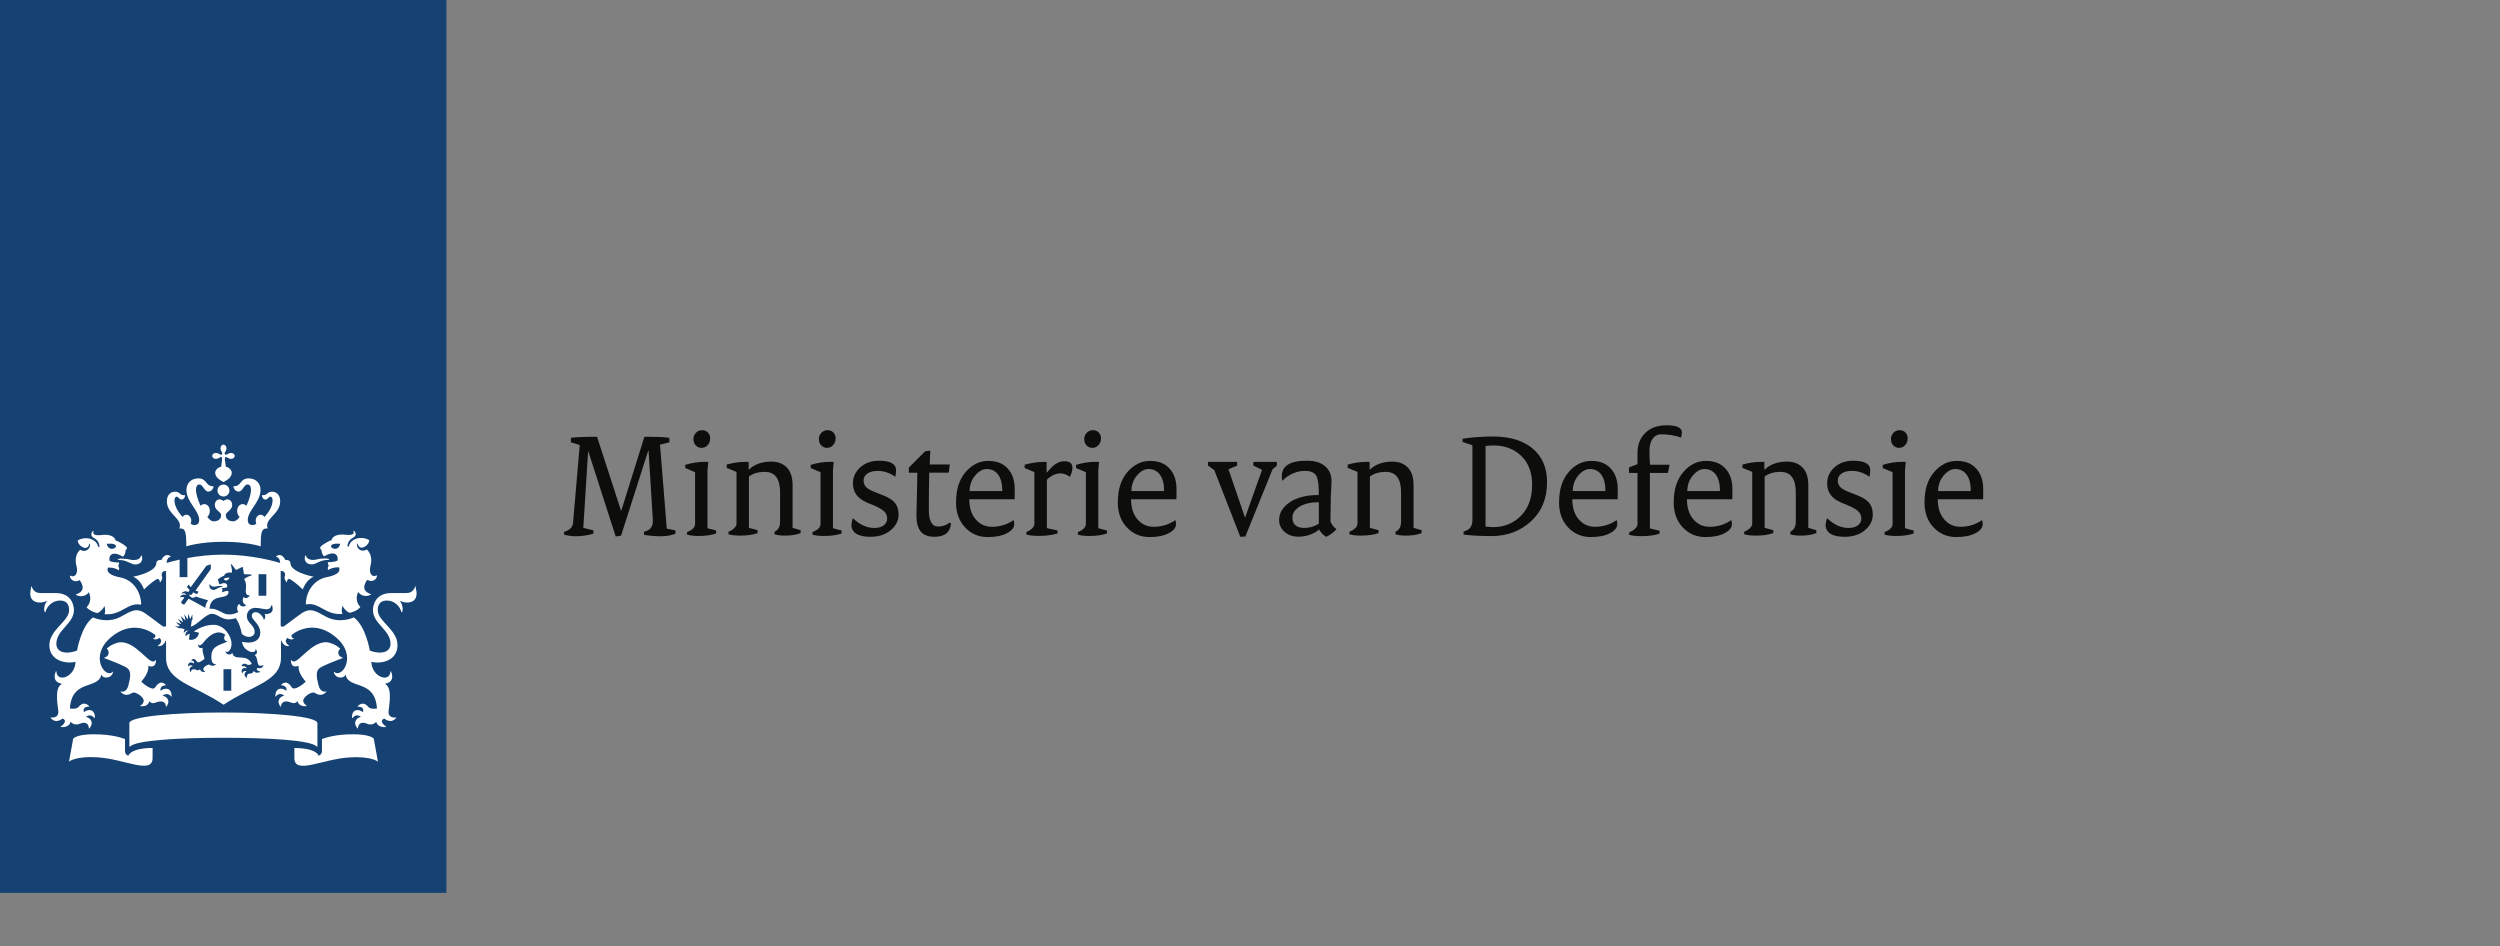 <?xml version="1.0" encoding="UTF-8"?>
<svg id="Laag_1" data-name="Laag 1" xmlns="http://www.w3.org/2000/svg" viewBox="0 0 280 106">
  <rect x="0" y="0" width="280" height="106" fill="#808080" stroke="none"/>
  <defs>
    <style>
      .cls-1 {
        fill: #fff;
      }

      .cls-2 {
        fill: #0d0d0c;
      }

      .cls-3 {
        fill: #154273;
      }
    </style>
  </defs>
  <rect class="cls-3" width="50" height="100"/>
  <path class="cls-1" d="M25.9,77.36h-.87v-2.41h.87v2.41ZM29.83,66.72h-.87v-2.41h.87v2.41ZM13.71,62.56c-.07,0-.52,0-.52.09s.21.05.52.1c.7.12.97.47,1.46.47.44,0,.9-.3.72-.94-.03-.11-.09-.08-.11,0-.07.29-.42.45-.79.45-.46,0-.55-.16-1.28-.16ZM8.92,64.97c.08.11.9,1.17-.36,1.58-.06.02-.07.07.01.11.93.39,1.38-.33,1.38-.33.47,1.08-.25,1.67-.25,1.67.1.19.55.52,1.22.67.26-.14.62-.4.77-.8,0,0,.18.47.02.92,1.9.17,2.57-1.35,4.04-1.07.04.01.06-.02.06-.06,0-.94-.57-2.65-2.39-3-1.81-.35-1.32-1.09-1.32-1.09.76-.03,1.2.3,1.2.3.14-.23-.06-.47-.06-.47.07-.09.11-.4.11-.4-.86,0-1.08-.19-1.08-.19-.13-.51.22-1.23,1.5-.46.32-.28.29-.72.29-.72.1-.05.16-.2.16-.26,0-.21-1.02-.78-1.28-.85-.06-.31-.46-.75-1.66-.59-.57.07-.98-.08-.79-.41.03-.06-.07-.07-.12,0-.13.13-.31.5.18.75.55.28.58.83.59.91.01.12-.13.13-.16,0-.25-.93-1.53-1.13-2.28-.64.04.5.58.83.87.83.17,0,.4-.17.4-.4,0-.11.06-.1.09,0,.12.33-.37,1.02-1.09.6-.74.74-.44,1.66-.37,1.99.13.6-.16,1.19-.71.92-.03-.01-.06-.02-.06.04,0,.36.5.79,1.09.46ZM13,61.24c-.35.39-.91.3-1.05-.34.72-.04,1.02.03,1.05.34ZM35.07,62.72c-.37,0-.72-.16-.79-.45-.02-.07-.08-.1-.11,0-.18.64.28.94.72.94.49,0,.76-.35,1.46-.47.31-.05.52,0,.52-.1,0-.09-.45-.09-.52-.09-.72,0-.82.16-1.28.16ZM42.23,64.49c0-.06-.03-.05-.06-.04-.55.27-.84-.31-.71-.92.07-.34.37-1.25-.37-1.99-.73.42-1.22-.27-1.09-.6.03-.09.09-.1.09,0,0,.23.23.4.4.4.29,0,.83-.33.87-.83-.75-.49-2.03-.29-2.28.64-.03.12-.17.11-.16,0,0-.08.04-.63.59-.91.5-.25.32-.62.18-.75-.05-.05-.16-.04-.12,0,.19.33-.22.48-.78.41-1.2-.16-1.59.29-1.66.59-.26.07-1.28.64-1.28.85,0,.06.06.22.16.26,0,0-.02.43.29.72,1.27-.77,1.63-.05,1.5.46,0,0-.23.18-1.09.19,0,0,.04.31.11.4,0,0-.2.25-.06.47,0,0,.44-.33,1.2-.3,0,0,.49.74-1.32,1.09s-2.39,2.06-2.39,3c0,.05.02.07.06.06,1.47-.27,2.14,1.25,4.04,1.07-.17-.45.02-.92.02-.92.15.4.51.67.77.8.68-.15,1.12-.47,1.22-.67,0,0-.72-.59-.25-1.67,0,0,.45.72,1.38.33.08-.04.06-.09,0-.11-1.26-.41-.44-1.47-.36-1.58.59.35,1.09-.08,1.09-.46ZM38.11,60.9c-.14.64-.7.73-1.05.34.03-.31.34-.38,1.05-.34ZM24.7,50.21c0,.16.07.3.12.38.11.16.09.25.04.3s-.14.07-.3-.04c-.08-.06-.22-.12-.38-.12-.27,0-.41.18-.41.33s.14.33.41.33c.16,0,.3-.07.38-.12.16-.11.25-.09.3-.04s-.02.6-.09,1.04c-.45.1-.67.46-.67.67,0,.55.58.86.93,1.05.34-.18.93-.5.93-1.05,0-.21-.22-.58-.67-.67-.06-.43-.14-.99-.09-1.04s.14-.07.3.04c.08.06.22.12.38.12.27,0,.41-.18.41-.33s-.14-.33-.41-.33c-.16,0-.3.07-.38.12-.16.11-.25.09-.3.04s-.07-.14.04-.3c.06-.08.12-.22.12-.38,0-.27-.18-.41-.33-.41s-.33.14-.33.41ZM25.03,54.27c-.37,0-.67.3-.67.67s.3.67.67.67.67-.3.67-.67-.3-.67-.67-.67ZM25.03,60.68c2.67,0,4.17.51,4.17.51.01-1.35.01-2.1.78-1.99-.42-1.13,1.4-1.58,1.4-3.05,0-.97-.69-1.08-.89-1.08-.6,0-.51.39-1.02.39-.06,0-.13-.02-.13.03,0,.17.14.46.38.46.32,0,.32-.32.56-.32.1,0,.25.08.25.41,0,.63-.41,1.32-.9,1.86-.11-.15-.26-.25-.45-.25-.29,0-.54.3-.54.67,0,.14.02.24.07.35-.16.09-.31.14-.41.14-.22,0-.55-.09-.55-.57,0-1.07,1.43-2.01,1.43-3.37,0-.65-.43-1.29-1.34-1.29-.97,0-.79.88-1.63.88-.04,0-.07,0-.07.05,0,.06.15.55.58.55.46,0,.59-.8,1.01-.8.15,0,.38.09.38.63,0,.42-.21,1.11-.51,1.76-.11-.11-.26-.19-.42-.19-.36,0-.62.35-.62.76,0,.26.1.52.28.68-.21.27-.43.49-.72.49-.58,0-.83-.33-.83-.69,0-.39.71-.53.71-1.13,0-.41-.27-.64-.52-.64-.28,0-.42.18-.45.18s-.17-.18-.45-.18c-.26,0-.52.23-.52.64,0,.6.71.75.71,1.13,0,.36-.26.69-.83.69-.29,0-.51-.22-.72-.49.18-.17.28-.42.28-.68,0-.42-.26-.76-.62-.76-.17,0-.31.08-.42.19-.3-.66-.51-1.34-.51-1.76,0-.54.23-.63.38-.63.41,0,.54.8,1.01.8.43,0,.58-.49.58-.55,0-.03-.03-.05-.07-.05-.84,0-.66-.88-1.63-.88-.9,0-1.34.64-1.34,1.29,0,1.36,1.43,2.3,1.43,3.37,0,.48-.33.57-.55.57-.11,0-.25-.05-.41-.14.05-.12.07-.21.07-.35,0-.37-.25-.67-.54-.67-.18,0-.33.1-.44.25-.49-.54-.9-1.23-.9-1.86,0-.32.15-.41.25-.41.23,0,.24.32.56.32.24,0,.38-.29.38-.46,0-.05-.07-.03-.13-.03-.51,0-.42-.39-1.02-.39-.2,0-.89.11-.89,1.08,0,1.48,1.82,1.92,1.4,3.05.77-.11.76.64.78,1.99,0,0,1.49-.51,4.16-.51ZM20.14,62.67c-.73.16-1.25.31-1.48.38.01-.32.13-.62.42-.68.04,0,.05-.06.01-.08-.65-.43-.99.39-1,.42-.23-.02-.58.05-.58.36,0,.93-2.12,1.44-2.61,1.52.87.33,1.23,1.43,1.23,1.43.63-.63,1.36-1.18,1.53-1.18s.23.21.24.33c0,.04.04.05.07.02.33-.49.17-.6.14-.75-.02-.11.01-.54.49-.49v6.19l-.25.05c-.11.02-1.02-.75-2.05-1.47-1.04-.72-1.59-.29-2.77.35-1.55.84-3.11.08-3.11.08-1.33.95-1.79,3.71-1.79,3.71-.27.11-.71.23-1.12.23-1.02,0-1.2-.62-1.2-.98,0-1.57,1.97-2.24,1.97-3.79,0-.38-.17-1.9-2.06-1.9h-1.69c-.71,0-.88-.51-.98-.7-.04-.08-.11-.03-.08.03.05.13-.08.33-.08.72,0,.63.37,1.01,1.06,1.01.31,0,.61-.09.7-.15.06-.04.1.02.07.06-.3.35-.32,1.01-.2,1.16.03.04.07.03.07,0,.17-.66.79-1.29,1.63-1.29,1.03,0,1.02.87,1.02,1.08,0,1.26-2.21,2.18-2.21,3.92s1.86,2.13,2.93,1.86c-.06,1.76-2.08,2.36-2.14,1.1,0-.06-.05-.07-.08.01-.25.62-.15,1.17.63,1.34.05.01.03.04-.02.08-.78.49-.36,2.43-.32,3,.06.82-.76.72-.83.7-.03-.01-.07,0-.01.07.58.71,1.3.06,1.3.06.54.17.21.63-.16.87-.06.04-.05.08.01.08.08.01.92.08,1.07-.59.37.44.92.28,1.03.22.16-.08.95-.37,1.02.51,0,.06.04.02.07-.01.59-.75-.04-1.21-.4-1.26.03-.04.5-.44.93.11.03.04.06.05.06-.03.05-.95-.72-1.03-1.22-.62-.02-.1-.19-.63.56-.61.02,0,.05-.03.02-.06-.58-.62-1.06-.06-1.18.08-.26.31-.91.18-.97.18.2-3.29,3.1-2.12,3.5-3.72.02-.08.06-.05.06-.02.11.39,1.09.44,1.27-.32.01-.05,0-.08-.03-.05-.84.84-2.73-1.78-.15-3.91,2.2-1.81,4.17-.8,4.92-.21.04.26-.12.35-.22.38-.04.01-.05.04.01.07.21.08.5.05.64-.14.47.33.07.75-.12.86-.05.03-.03.06.01.07.43.08.79-.36.81-.62l.07.04v1.87c0,2.66,3.07,3.03,6.44,5.28,3.37-2.26,6.43-2.62,6.43-5.28v-1.87l.07-.04c.02.25.37.7.81.62.04-.01.06-.04,0-.07-.19-.12-.6-.53-.12-.86.14.2.43.22.64.14.06-.02.05-.06,0-.07-.1-.03-.26-.12-.22-.38.75-.6,2.72-1.61,4.92.21,2.58,2.13.69,4.74-.15,3.91-.04-.04-.04,0-.03.05.18.77,1.16.71,1.27.32,0-.03.05-.06.06.02.4,1.6,3.29.43,3.5,3.72-.06.01-.71.13-.97-.18-.11-.13-.59-.7-1.18-.08-.04.04,0,.06.02.06.75-.02.59.51.56.61-.5-.41-1.27-.33-1.22.62,0,.07.03.07.06.03.43-.55.9-.15.93-.11-.35.05-.99.51-.4,1.26.03.03.06.07.07.01.08-.88.86-.6,1.02-.51.11.06.66.22,1.03-.22.15.67.99.6,1.07.59.06,0,.06-.04,0-.08-.36-.24-.7-.7-.16-.87,0,0,.72.65,1.3-.06.05-.06.02-.08,0-.07-.07.02-.89.12-.83-.7.04-.57.46-2.51-.32-3-.05-.03-.07-.06-.02-.08.78-.17.88-.72.63-1.34-.03-.08-.08-.06-.08-.01-.06,1.26-2.07.66-2.14-1.1,1.08.28,2.93-.1,2.93-1.86s-2.21-2.66-2.21-3.92c0-.21,0-1.08,1.02-1.08.84,0,1.46.63,1.63,1.29,0,.03.04.04.07,0,.12-.16.1-.81-.2-1.16-.03-.03,0-.1.07-.06.09.06.39.15.7.15.69,0,1.06-.38,1.06-1.01,0-.39-.14-.59-.08-.72.03-.06-.05-.1-.08-.03-.1.2-.28.7-.98.7h-1.69c-1.89,0-2.06,1.53-2.06,1.9,0,1.55,1.97,2.22,1.97,3.79,0,.37-.19.98-1.2.98-.42,0-.86-.12-1.12-.23,0,0-.45-2.75-1.79-3.71,0,0-1.56.76-3.11-.08-1.18-.64-1.74-1.07-2.78-.35-1.04.72-1.94,1.49-2.05,1.47l-.25-.05v-6.19c.48-.05.51.38.49.49-.03.14-.18.26.14.75.03.04.06.02.07-.02,0-.12.08-.33.24-.33s.9.55,1.53,1.18c0,0,.36-1.09,1.23-1.43-.49-.08-2.61-.59-2.61-1.52,0-.31-.35-.38-.58-.36-.01-.03-.36-.85-1-.42-.03.02-.03.07.01.08.29.07.41.36.42.68-.62-.19-3.25-.93-6.37-.93-1.52,0-2.91.18-4.02.38v2.14h-.87v-1.97h0M14.38,84.65c-.23-.09-.38-.24-.38-.55v-1.33c-.38-.13-1.42-.53-3.51-.53-1.73,0-2.27.39-2.3.53l-.46,2.53s.7-.64,3.21-.48c3.02.19,6.15,1.98,6.15.07v-1.12c-2.36.01-2.71.77-2.71.88ZM32.97,83.78v1.12c0,1.9,3.13.12,6.15-.07,2.51-.16,3.21.48,3.21.48l-.46-2.54c-.02-.14-.57-.53-2.3-.53-2.08,0-3.12.4-3.51.53v1.33c0,.3-.15.45-.38.55,0-.11-.34-.87-2.71-.87ZM25.03,82.63c4.87,0,9.81.25,10.45.99.05.06.07,0,.07-.05v-2.58c0-.75-5.1-1.19-10.53-1.19s-10.53.44-10.53,1.19v2.58s.02.1.07.05c.67-.73,5.61-.99,10.47-.99ZM20.69,70.47l-.49-.13-.04.06-.57-.25h.51s.05-.03.03-.05c-.23-.23-.44-.43-.44-.43,0,0,.23.09.56.21.04.01.05-.01.03-.04-.16-.23-.38-.55-.38-.55,0,0,.46.31.55.37.03.02.05,0,.04-.03-.12-.3-.26-.65-.26-.65l.5.48s.05.01.04-.02c-.05-.23-.14-.65-.14-.65l.37.54s.05.02.05-.01c0-.11.01-.59.01-.59,0,0,.16.36.23.54.02.04.04.04.06-.01.02-.06.19-.46.19-.46l.02.62-.08.02-.1.74c.73-.17,1.65-1.43,2.35-1.43.84,0,1.14.98,2.68.48.39.58.53,1.08.68,1.77.6.56,1.43.37,1.43-.22,0-.8-.87-.95-.87-1.79,0-.37.26-.91.97-.91.38,0,.93.16,1.25.16.38,0,.46-.27.5-.39.03-.08.14-.06.13.01-.01.08.04.19.04.37,0,.53-.77.6-.86.53-.04-.03-.07.01-.04.04.12.09.09.41-.05.61-.02.02-.04.02-.04,0-.08-.38-.53-.85-.92-.85-.14,0-.43.08-.43.42,0,.47.95.91.95,1.89s-1.01,1.27-2.03,1.01c.03.97,1.48,1.54,1.51.85,0-.05.03-.02.04,0,.21.3.12.52-.16.64.25.11.3.62.37.93.11.46.59.2.62.19.03-.02.04,0,.02.03-.18.47-.67.29-.67.29-.25.18.05.34.28.41.03.01.03.03.01.05-.17.06-.53.18-.71-.13-.13.32-.4.31-.5.31-.19,0-.31.19-.27.45,0,.02-.01.03-.03.02-.44-.29-.19-.64-.01-.73-.03-.02-.34-.15-.47.21-.01.03-.03.03-.04,0-.19-.52.23-.67.53-.54-.02-.07-.18-.33-.58-.24-.02.01-.03,0-.02-.03.07-.16.26-.39.63-.16.19.12.51-.05.54-.07-.65-1.29-1.9-.21-2.19-1.22-.01-.02-.03-.04-.05.02-.07.21-.62.23-.72-.19-.01-.03,0-.04.03-.02.08.08.25.15.48-.17.15-.22.17-.51.17-.7,0-.78-.78-2.1-2-2.1-.77,0-1.6.3-2.22.75l.57.13c-.05.58-.61.92-1.12.77l.09-.66c-.09.03-.31.11-.43.28-.01.01-.03.01-.03-.01-.1-.38.21-.57.3-.61t-.01-.01c-.28-.01-.43.19-.48.26-.01.01-.02.01-.02,0,.03-.08-.02-.27.11-.41ZM22.4,74.95c-.22.27-.41.01-.7.01-.27,0-.32.23-.32.32,0,.02-.01.02-.02.01-.31-.42.04-.65.24-.68-.03-.03-.33-.23-.52.05-.01.02-.03.01-.03-.01-.01-.52.4-.56.68-.33.05-.2-.08-.33-.3-.34-.03,0-.03-.02-.02-.03.09-.1.18-.14.27-.14.29,0,.33.37.52.37.28,0,.69-.38.72-.42-.01-.02-.28-.76-.23-1.2,0-.02-.01-.02-.02-.01-.14.08-.48.07-.48-.35,0-.03.01-.04.03-.01.15.21.4-.03.52-.17.13-.15.85-1.19,1.8-1.19.21,0,.48.12.7.27-.33.4,0,.78.24.73.03-.01.03.02.01.03-1.26.47-1.82.66-1.82,1.72,0,.55.19.86.51.78.02-.01.03,0,.01.02-.12.14-.25.19-.36.19-.26,0-.31-.14-.45-.14s-.61.28-.61.51c0,.09.06.21.22.31.01.01,0,.02,0,.02-.14,0-.51.03-.59-.32ZM25.71,64.7c-.39-.02-.65.06-.63.19.19.2.44.18.63-.19ZM24.26,65.67c.28-.07.58-.04.62-.03s.04.08-.01.09c-.58.07-.61.34-.98.34-.24,0-.51-.25-.41-.61.01-.05.05-.05.06,0,.04.16.27.33.72.21ZM16.73,78.53c.38.49.75.03,1.26.03.25,0,.55.08.6.58,0,.03.02.03.05,0,.55-.75-.08-1.17-.44-1.23.08-.07.61-.4.96.09.02.03.06.02.06-.02,0-.95-.71-1.02-1.23-.61-.1-.37.18-.61.54-.61.04,0,.06-.03.04-.05-.64-.68-1.11.18-1.22.31-.25.34-1.16-.3-1.53-.68,0,0,.8-.84.8-1.61,0-.05-.01-.11-.01-.14,0-.02.01-.03.03-.02.08.05.19.08.3.08.18,0,.53-.06.53-.71,0-.05-.02-.05-.04-.02-.1.14-.2.17-.28.17-.65,0-2-2.16-3.6-2.16-.42,0-1.21.3-1.6.73.19.11.23.35.21.52-.03.27-.25.41-.47.47-.04.01-.04.04,0,.06.81.31,2.27.86,2.61,1.15.39.34.32.98.09,1.87-.22.85-.69.74-.87.71-.03,0-.03.01-.02.03.21.26.46.35.68.35.42,0,.58-.26.79-.26.36,0,1.13.52,1.13.92,0,.22-.17.43-.4.57-.01.01-.01.03.01.03.17.03.88.09,1.02-.55ZM34.36,79.08s.03-.02,0-.03c-.22-.15-.4-.35-.4-.57,0-.4.76-.92,1.13-.92.22,0,.37.26.79.26.22,0,.47-.09.68-.35.02-.02,0-.04-.02-.03-.17.03-.65.14-.87-.71-.23-.89-.31-1.53.09-1.87.33-.29,1.8-.84,2.61-1.15.04-.02.04-.05,0-.06-.22-.06-.44-.2-.47-.47-.02-.17.02-.4.21-.52-.4-.43-1.19-.73-1.61-.73-1.6,0-2.95,2.16-3.6,2.16-.08,0-.19-.03-.28-.17-.02-.03-.04-.03-.04.02,0,.65.35.71.53.71.1,0,.22-.03.3-.08.02-.01.03,0,.03.02,0,.03,0,.09,0,.14,0,.77.8,1.61.8,1.61-.36.38-1.27,1.01-1.53.68-.11-.14-.58-.99-1.22-.31-.02.03-.01.05.04.05.36,0,.64.24.54.61-.52-.41-1.23-.34-1.23.61,0,.04.04.05.06.02.34-.49.88-.16.95-.09-.36.05-.98.48-.44,1.23.02.03.04.03.05,0,.06-.49.36-.58.6-.58.5,0,.87.46,1.26-.03.16.64.87.58,1.04.55ZM21.45,66.61c-.05.07-.22,0-.28-.03-.01-.01-.02,0-.01.01.04.09.2.36.44.36.11,0,.27-.06.31-.14,0,0,.94.31,1.4.43-.18.24-.29.53-.32.84-.37-.23-1.87-1.03-1.87-1.03l-.46.64c-.08.1-.45-.17-.37-.27l.35-.49c-.12-.12-.4-.05-.48-.02-.01,0-.02,0-.01-.02.05-.1.22-.39.66-.26,0-.27-.4-.18-.51-.15-.01,0-.02,0-.01-.01.11-.12.44-.38.8-.16l.16-.22-.32-.34.2-.28.23.3,1.73-2.37c.04-.06.39-.16.51-.19.01.13.03.49-.01.55l-1.7,2.39.36.12-.2.28-.42-.2-.18.26ZM27.52,66.22c0,.22.13.54.42.44.01-.01.03,0,.02.01-.04.24-.48.46-.67.18-.18.37-.13.72.24.92.02.01.02.04,0,.06-.23.16-.58.13-.74-.19-.31.23-.27.73-.08.9,0,0-.86.51-1.64.15-.52-.25-.94-.57-1.61-.51.09-.94.56-1.18,1.42-1.32.69-.11.77-.43.68-.67-.23-.06-.66.15-.66.15-.08-.13.03-.26.03-.26-.04-.05-.06-.22-.06-.22.48,0,.57-.11.57-.11.09-.5-.42-.55-.81-.28-.18-.16-.15-.37-.15-.37-.05-.03-.09-.11-.09-.15,0-.12.57-.44.72-.48.04-.17.24-.4.85-.34.07-.16-.05-.75-.12-.9-.02-.05.01-.07.06-.04.21.13.42.63.57.64,0,0,.68-.36.71-.34.03.02.13.78.13.78.09.11.62,0,.85.1.06.03.06.07,0,.08-.17.03-.72.27-.81.42.32.47.17,1.16.17,1.35Z"/>
  <g>
    <path class="cls-2" d="M63.18,59.88v-.31c.62-.18.96-.52,1-1l.75-8.73-.99-.3v-.5c.59-.08,1.36-.12,2.32-.12h.61l2.69,8.29h.02s2.59-8.29,2.59-8.29h.73c.85,0,1.54.04,2.07.12v.5l-1.05.26.76,9.41.97.19v.37c-.42.19-.97.29-1.65.29-.75,0-1.37-.06-1.87-.17v-.33c.66-.16.99-.55.99-1.18v-.11l-.48-7.77-.04-.02-3.04,9.51-.6.1-3.08-9.57h-.01s-.54,8.6-.54,8.6l1.13.28v.37c-.64.19-1.3.29-1.98.29-.39,0-.83-.06-1.3-.17Z"/>
    <path class="cls-2" d="M76.75,52.42v-.36c.75-.22,1.43-.33,2.04-.33h.54l-.09.93v6.5l.97.26v.33c-.54.19-1.2.28-1.98.28-.51,0-.93-.05-1.28-.15v-.29c.61-.23.91-.54.9-.93v-5.77l-1.1-.47ZM77.66,49.2c0-.28.09-.52.28-.72s.42-.3.69-.3c.26,0,.48.08.65.25.17.17.26.39.26.68s-.09.53-.28.74c-.19.21-.41.31-.68.31s-.47-.09-.65-.27c-.17-.18-.26-.41-.26-.69Z"/>
    <path class="cls-2" d="M81.39,52.39v-.36c.73-.2,1.41-.3,2.05-.3h.41v.89c.64-.62,1.49-.92,2.54-.92.73,0,1.31.22,1.74.67s.64,1.1.64,1.96v4.79l.9.26v.33c-.48.19-1.08.28-1.8.28-.44,0-.81-.05-1.12-.15v-.29c.42-.19.62-.57.62-1.14v-3.25c0-1.54-.57-2.31-1.71-2.31-.72,0-1.31.17-1.78.52v5.75l.97.26v.33c-.54.19-1.2.28-1.98.28-.51,0-.93-.05-1.28-.15v-.29c.25-.09.46-.22.64-.39s.26-.35.26-.54v-5.77l-1.11-.45Z"/>
    <path class="cls-2" d="M90.8,52.42v-.36c.75-.22,1.43-.33,2.04-.33h.54l-.09.93v6.5l.97.26v.33c-.54.19-1.2.28-1.98.28-.51,0-.93-.05-1.28-.15v-.29c.61-.23.91-.54.9-.93v-5.77l-1.1-.47ZM91.71,49.2c0-.28.09-.52.28-.72s.42-.3.69-.3c.26,0,.48.08.65.25.17.17.26.39.26.68s-.09.53-.28.74c-.19.21-.41.31-.68.31s-.47-.09-.65-.27c-.17-.18-.26-.41-.26-.69Z"/>
    <path class="cls-2" d="M95.38,58.75c0-.29.05-.52.16-.7.75.72,1.55,1.08,2.38,1.08.46,0,.82-.1,1.07-.3.25-.2.37-.46.37-.76s-.11-.57-.32-.78c-.21-.21-.6-.44-1.16-.68l-.86-.36c-.99-.44-1.49-1.14-1.49-2.11,0-.7.27-1.3.82-1.8.55-.49,1.25-.74,2.11-.74,1.27,0,1.9.36,1.9,1.08,0,.22-.03.46-.09.72-.62-.44-1.27-.66-1.94-.66-.52,0-.92.1-1.19.3-.28.2-.42.46-.42.76s.1.56.29.76c.2.2.55.4,1.05.58l.91.36c.6.24,1.03.52,1.29.85.25.33.38.75.38,1.28,0,.67-.29,1.26-.88,1.75-.58.49-1.34.74-2.26.74-1.43,0-2.15-.47-2.15-1.38Z"/>
    <path class="cls-2" d="M101.79,52.93v-.56l1.83-1.83.57-.07-.06,1.55h2.25l-.12.92h-2.19l-.03,2.17c0,.48-.01,1.15-.01,2,0,1.24.35,1.86,1.04,1.86.48,0,.9-.14,1.28-.43l.16.06c-.07,1.01-.68,1.52-1.85,1.52-.7,0-1.21-.19-1.53-.58s-.49-.98-.49-1.8c0-.1.02-.94.06-2.51l.04-2.28h-.94Z"/>
    <path class="cls-2" d="M107.08,56.22c0-1.41.36-2.53,1.08-3.36.72-.83,1.56-1.24,2.52-1.24s1.65.28,2.18.85c.53.57.79,1.35.79,2.34,0,.45,0,.81-.01,1.11h-5.08c0,.95.24,1.69.72,2.25.48.55,1.08.83,1.81.83.9,0,1.71-.25,2.44-.75.04.12.06.28.06.46,0,.39-.27.72-.82,1.01s-1.26.43-2.15.43c-1,0-1.85-.36-2.53-1.08s-1.02-1.66-1.02-2.83ZM108.61,55h3.65c0-.81-.16-1.42-.47-1.84-.31-.42-.74-.63-1.27-.63-.47,0-.9.25-1.31.74s-.61,1.07-.61,1.73Z"/>
    <path class="cls-2" d="M114.76,52.42v-.37c.73-.21,1.42-.31,2.05-.31h.41v1.2h.01l.48-.53c.47-.5.97-.75,1.5-.75.6,0,.9.24.9.73,0,.34-.1.68-.29,1.02-.33-.26-.68-.39-1.05-.39-.52,0-1.02.23-1.52.7v5.43l1.19.26v.33c-.55.19-1.26.28-2.12.28-.57,0-1.03-.05-1.37-.15v-.29c.25-.09.46-.22.64-.39s.26-.35.26-.54v-5.77l-1.11-.47Z"/>
    <path class="cls-2" d="M120.52,52.42v-.36c.75-.22,1.43-.33,2.04-.33h.54l-.09.93v6.5l.97.26v.33c-.54.19-1.2.28-1.98.28-.51,0-.93-.05-1.28-.15v-.29c.61-.23.91-.54.9-.93v-5.77l-1.1-.47ZM121.43,49.2c0-.28.09-.52.28-.72s.42-.3.69-.3c.26,0,.48.08.65.25.17.17.26.39.26.68s-.09.53-.28.74c-.19.21-.41.31-.68.31s-.47-.09-.65-.27c-.17-.18-.26-.41-.26-.69Z"/>
    <path class="cls-2" d="M125.2,56.22c0-1.41.36-2.53,1.08-3.36.72-.83,1.56-1.24,2.52-1.24s1.65.28,2.18.85c.53.57.79,1.35.79,2.34,0,.45,0,.81-.01,1.11h-5.08c0,.95.24,1.69.72,2.25.48.55,1.08.83,1.81.83.9,0,1.71-.25,2.44-.75.04.12.06.28.06.46,0,.39-.27.72-.82,1.01s-1.26.43-2.15.43c-1,0-1.85-.36-2.53-1.08s-1.02-1.66-1.02-2.83ZM126.73,55h3.65c0-.81-.16-1.42-.47-1.84-.31-.42-.74-.63-1.27-.63-.47,0-.9.25-1.31.74s-.61,1.07-.61,1.73Z"/>
    <path class="cls-2" d="M135.29,52.15v-.42h3.27v.42l-.97.41,1.85,5.41h.01l1.9-5.35-.97-.47v-.42h2.63v.42l-.48.4-3.05,7.54-.57.03-2.91-7.47-.7-.5Z"/>
    <path class="cls-2" d="M143.26,58.25c0-.79.4-1.46,1.2-2s1.88-.81,3.24-.81v-.47c0-.89-.12-1.48-.34-1.78-.23-.3-.62-.45-1.17-.45-.97,0-1.83.37-2.57,1.11-.04-.17-.06-.34-.06-.51,0-1.17.94-1.75,2.81-1.74.87,0,1.55.2,2.03.61s.73.97.73,1.68c0,.15-.01.46-.04.92-.03.46-.04.73-.04.81l-.04,2.78c.12.33.35.62.67.87-.27.33-.65.61-1.15.86-.32-.2-.59-.47-.8-.83-.25.24-.58.43-1,.58-.42.15-.85.23-1.3.23-.63,0-1.15-.18-1.56-.54-.41-.36-.61-.81-.61-1.34ZM144.75,57.98c0,.36.11.65.34.85.22.2.55.3.99.3.58,0,1.12-.16,1.63-.47v-2.41c-.92,0-1.64.17-2.17.5-.53.33-.79.75-.79,1.24Z"/>
    <path class="cls-2" d="M150.94,52.39v-.36c.73-.2,1.41-.3,2.05-.3h.41v.89c.64-.62,1.49-.92,2.54-.92.73,0,1.31.22,1.74.67s.64,1.1.64,1.96v4.79l.9.26v.33c-.48.19-1.08.28-1.8.28-.44,0-.81-.05-1.12-.15v-.29c.42-.19.62-.57.62-1.14v-3.25c0-1.54-.57-2.31-1.71-2.31-.72,0-1.31.17-1.78.52v5.75l.97.26v.33c-.54.19-1.2.28-1.98.28-.51,0-.93-.05-1.28-.15v-.29c.25-.09.46-.22.64-.39s.26-.35.26-.54v-5.77l-1.11-.45Z"/>
    <path class="cls-2" d="M163.81,49.52v-.38c.95-.16,2.11-.25,3.48-.25,1.83,0,3.29.45,4.36,1.34,1.08.9,1.62,2.16,1.62,3.78,0,1.82-.6,3.28-1.8,4.38s-2.68,1.65-4.42,1.65c-1.29,0-2.33-.06-3.13-.17v-.33c.33-.1.58-.24.74-.44.16-.19.25-.48.25-.85v-8.38l-1.08-.36ZM166.38,58.98c.41.04.69.06.83.06,1.25,0,2.29-.42,3.13-1.27.84-.84,1.26-2,1.26-3.47,0-1.38-.41-2.46-1.22-3.24-.81-.78-1.86-1.17-3.12-1.17-.28,0-.57.02-.88.06v9.02Z"/>
    <path class="cls-2" d="M174.62,56.22c0-1.41.36-2.53,1.08-3.36.72-.83,1.56-1.24,2.52-1.24s1.65.28,2.18.85c.53.57.79,1.35.79,2.34,0,.45,0,.81-.01,1.11h-5.08c0,.95.24,1.69.72,2.25.48.55,1.08.83,1.81.83.9,0,1.71-.25,2.44-.75.04.12.06.28.06.46,0,.39-.27.72-.82,1.01s-1.26.43-2.15.43c-1,0-1.85-.36-2.53-1.08s-1.02-1.66-1.02-2.83ZM176.16,55h3.65c0-.81-.16-1.42-.47-1.84-.31-.42-.74-.63-1.27-.63-.47,0-.9.25-1.31.74s-.61,1.07-.61,1.73Z"/>
    <path class="cls-2" d="M182.45,52.95v-.6l.95-.37v-1.25c0-.91.28-1.66.86-2.23.58-.58,1.39-.87,2.42-.87,1.13,0,1.69.27,1.69.8,0,.18-.03.37-.09.57-.69-.24-1.45-.36-2.28-.36-.36,0-.66.17-.9.49-.24.33-.36.79-.36,1.37,0,.53.02,1.05.06,1.55h2.19l-.18.92h-2.02v6.21l1.08.26v.33c-.55.19-1.25.28-2.1.28-.51,0-.94-.05-1.3-.15v-.29c.26-.09.48-.22.66-.39.18-.17.27-.35.27-.54v-5.71h-.95Z"/>
    <path class="cls-2" d="M187.46,56.22c0-1.41.36-2.53,1.08-3.36.72-.83,1.56-1.24,2.52-1.24s1.65.28,2.18.85c.53.57.79,1.35.79,2.34,0,.45,0,.81-.01,1.11h-5.08c0,.95.24,1.69.72,2.25.48.55,1.08.83,1.81.83.9,0,1.71-.25,2.44-.75.04.12.06.28.06.46,0,.39-.27.72-.82,1.01s-1.26.43-2.15.43c-1,0-1.85-.36-2.53-1.08s-1.02-1.66-1.02-2.83ZM188.99,55h3.65c0-.81-.16-1.42-.47-1.84-.31-.42-.74-.63-1.27-.63-.47,0-.9.25-1.31.74s-.61,1.07-.61,1.73Z"/>
    <path class="cls-2" d="M195.15,52.39v-.36c.73-.2,1.41-.3,2.05-.3h.41v.89c.64-.62,1.49-.92,2.54-.92.73,0,1.31.22,1.74.67s.64,1.1.64,1.96v4.79l.9.26v.33c-.48.19-1.08.28-1.8.28-.44,0-.81-.05-1.12-.15v-.29c.42-.19.62-.57.62-1.14v-3.25c0-1.54-.57-2.31-1.71-2.31-.72,0-1.31.17-1.78.52v5.75l.97.26v.33c-.54.19-1.2.28-1.98.28-.51,0-.93-.05-1.28-.15v-.29c.25-.09.46-.22.64-.39s.26-.35.26-.54v-5.77l-1.11-.45Z"/>
    <path class="cls-2" d="M204.49,58.75c0-.29.05-.52.16-.7.75.72,1.55,1.08,2.38,1.08.46,0,.82-.1,1.07-.3.25-.2.37-.46.37-.76s-.11-.57-.32-.78c-.21-.21-.6-.44-1.16-.68l-.86-.36c-.99-.44-1.49-1.14-1.49-2.11,0-.7.27-1.3.82-1.8.55-.49,1.25-.74,2.11-.74,1.27,0,1.9.36,1.9,1.08,0,.22-.03.46-.09.72-.62-.44-1.27-.66-1.94-.66-.52,0-.92.1-1.19.3-.28.2-.42.46-.42.76s.1.56.29.76c.2.2.55.4,1.05.58l.91.36c.6.24,1.03.52,1.29.85.25.33.38.75.38,1.28,0,.67-.29,1.26-.88,1.75-.58.49-1.34.74-2.26.74-1.43,0-2.15-.47-2.15-1.38Z"/>
    <path class="cls-2" d="M210.87,52.42v-.36c.75-.22,1.43-.33,2.04-.33h.54l-.09.93v6.5l.97.26v.33c-.54.19-1.2.28-1.98.28-.51,0-.93-.05-1.28-.15v-.29c.61-.23.91-.54.9-.93v-5.77l-1.1-.47ZM211.78,49.2c0-.28.09-.52.28-.72s.42-.3.69-.3c.26,0,.48.08.65.25.17.17.26.39.26.68s-.09.53-.28.74c-.19.21-.41.31-.68.31s-.47-.09-.65-.27c-.17-.18-.26-.41-.26-.69Z"/>
    <path class="cls-2" d="M215.55,56.22c0-1.41.36-2.53,1.08-3.36.72-.83,1.56-1.24,2.52-1.24s1.65.28,2.18.85c.53.57.79,1.35.79,2.34,0,.45,0,.81-.01,1.11h-5.08c0,.95.24,1.69.72,2.25.48.55,1.08.83,1.81.83.9,0,1.71-.25,2.44-.75.04.12.06.28.06.46,0,.39-.27.72-.82,1.01s-1.26.43-2.15.43c-1,0-1.85-.36-2.53-1.08s-1.02-1.66-1.02-2.83ZM217.08,55h3.65c0-.81-.16-1.42-.47-1.84-.31-.42-.74-.63-1.27-.63-.47,0-.9.25-1.31.74s-.61,1.07-.61,1.73Z"/>
  </g>
</svg>